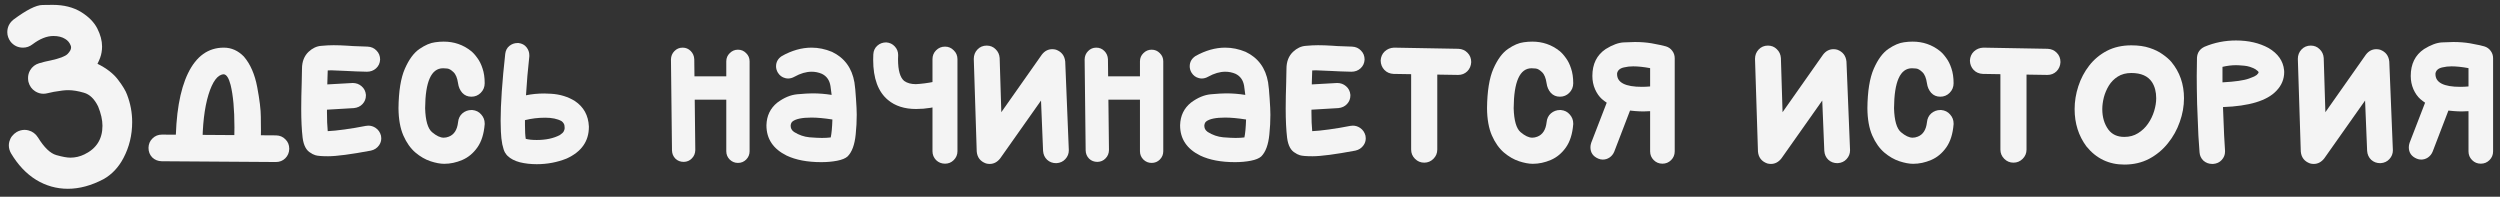 <?xml version="1.0" encoding="UTF-8"?> <svg xmlns="http://www.w3.org/2000/svg" width="305" height="24" viewBox="0 0 305 24" fill="none"><rect x="0" y="0" width="305" height="24" fill="#333333" stroke="none"/><path d="M302.657 19.969C302.241 19.969 301.886 19.823 301.595 19.531C301.303 19.24 301.157 18.885 301.157 18.469V13.562C300.907 13.583 300.642 13.594 300.36 13.594C299.715 13.594 299.001 13.537 298.22 13.422C297.095 13.255 296.11 12.807 295.267 12.078C294.933 11.776 294.657 11.38 294.438 10.891C294.22 10.391 294.11 9.849 294.11 9.266C294.11 7.807 294.652 6.714 295.735 5.984C296.558 5.474 297.293 5.203 297.938 5.172C298.584 5.141 299.037 5.125 299.298 5.125C300.027 5.125 300.704 5.177 301.329 5.281C302.183 5.438 302.767 5.562 303.079 5.656C303.402 5.75 303.662 5.932 303.86 6.203C304.058 6.464 304.157 6.766 304.157 7.109V18.469C304.157 18.885 304.011 19.24 303.72 19.531C303.428 19.823 303.074 19.969 302.657 19.969ZM300.157 10.594C300.48 10.594 300.813 10.578 301.157 10.547V8.312C300.366 8.167 299.678 8.094 299.095 8.094C298.699 8.094 298.329 8.135 297.985 8.219C297.485 8.323 297.199 8.568 297.126 8.953V9.047C297.126 10.078 298.136 10.594 300.157 10.594ZM295.376 19.469C295.199 19.469 295.022 19.432 294.845 19.359C294.199 19.088 293.876 18.625 293.876 17.969C293.876 17.792 293.907 17.609 293.97 17.422L296.204 11.641C296.454 10.995 296.912 10.672 297.579 10.672C297.767 10.672 297.954 10.708 298.142 10.781C298.787 11.031 299.11 11.49 299.11 12.156C299.11 12.344 299.074 12.531 299.001 12.719L296.782 18.5C296.657 18.802 296.465 19.042 296.204 19.219C295.954 19.385 295.678 19.469 295.376 19.469Z" fill="#F4F4F4"></path><path d="M282.274 20C282.118 20 281.967 19.979 281.821 19.938C281.134 19.688 280.759 19.203 280.696 18.484L280.337 7.188C280.337 6.74 280.483 6.359 280.774 6.047C281.076 5.724 281.457 5.562 281.915 5.562C282.342 5.562 282.701 5.708 282.993 6C283.295 6.281 283.462 6.641 283.493 7.078L283.696 13.688L288.634 6.672C288.978 6.224 289.405 6 289.915 6C290.061 6 290.212 6.021 290.368 6.062C291.045 6.312 291.42 6.797 291.493 7.516L291.931 18.328C291.931 18.745 291.79 19.104 291.509 19.406C291.238 19.708 290.879 19.875 290.431 19.906H290.384C289.957 19.906 289.592 19.771 289.29 19.5C288.988 19.219 288.821 18.854 288.79 18.406L288.54 12.266L283.556 19.328C283.201 19.776 282.774 20 282.274 20Z" fill="#F4F4F4"></path><path d="M270.001 20H269.892C269.485 20 269.131 19.87 268.829 19.609C268.537 19.338 268.376 19 268.345 18.594C268.324 18.458 268.277 17.776 268.204 16.547C268.142 15.307 268.09 14.016 268.048 12.672C268.017 11.328 268.001 10.188 268.001 9.25C268.001 8.5 268.011 7.76 268.032 7.031C268.074 6.417 268.381 5.974 268.954 5.703C270.162 5.193 271.444 4.938 272.798 4.938C274.319 4.938 275.642 5.245 276.767 5.859C277.912 6.536 278.543 7.432 278.657 8.547L278.673 8.781C278.673 9.656 278.355 10.422 277.72 11.078C276.584 12.287 274.412 12.948 271.204 13.062C271.308 15.906 271.392 17.682 271.454 18.391V18.5C271.454 18.885 271.319 19.224 271.048 19.516C270.787 19.807 270.438 19.969 270.001 20ZM271.142 10.047C272.694 9.964 273.777 9.807 274.392 9.578C275.017 9.349 275.36 9.167 275.423 9.031C275.506 8.948 275.548 8.885 275.548 8.844C275.548 8.781 275.517 8.724 275.454 8.672C275.392 8.609 275.298 8.536 275.173 8.453C274.725 8.203 274.267 8.057 273.798 8.016C273.34 7.974 273.011 7.953 272.813 7.953C272.272 7.953 271.715 8.021 271.142 8.156V10.047Z" fill="#F4F4F4"></path><path d="M259.166 20.078C257.281 20.078 255.739 19.338 254.541 17.859C253.583 16.568 253.104 15.052 253.104 13.312C253.104 12.375 253.255 11.443 253.557 10.516C253.859 9.589 254.301 8.75 254.885 8C255.468 7.25 256.187 6.651 257.041 6.203C257.906 5.755 258.9 5.531 260.025 5.531C260.88 5.531 261.619 5.635 262.244 5.844C262.88 6.052 263.411 6.312 263.838 6.625C264.275 6.927 264.63 7.234 264.9 7.547C265.932 8.786 266.447 10.266 266.447 11.984C266.447 12.953 266.275 13.917 265.932 14.875C265.598 15.833 265.114 16.703 264.479 17.484C263.854 18.266 263.093 18.896 262.197 19.375C261.301 19.844 260.291 20.078 259.166 20.078ZM259.166 16.703C259.801 16.703 260.359 16.552 260.838 16.25C261.327 15.948 261.734 15.562 262.057 15.094C262.39 14.615 262.64 14.099 262.807 13.547C262.973 12.995 263.057 12.474 263.057 11.984C263.057 11.203 262.885 10.547 262.541 10.016C262.051 9.276 261.213 8.906 260.025 8.906C259.38 8.906 258.827 9.052 258.369 9.344C257.921 9.625 257.557 9.995 257.275 10.453C257.005 10.901 256.801 11.38 256.666 11.891C256.541 12.401 256.479 12.875 256.479 13.312C256.479 14.292 256.723 15.12 257.213 15.797C257.661 16.401 258.312 16.703 259.166 16.703Z" fill="#F4F4F4"></path><path d="M249.783 9.141L241.908 9.016C241.45 8.995 241.075 8.833 240.783 8.531C240.492 8.219 240.34 7.839 240.33 7.391C240.351 6.943 240.512 6.573 240.814 6.281C241.127 5.99 241.507 5.833 241.955 5.812L249.814 5.953C250.262 5.974 250.632 6.135 250.924 6.438C251.226 6.74 251.377 7.12 251.377 7.578C251.356 8.026 251.195 8.401 250.893 8.703C250.59 8.995 250.221 9.141 249.783 9.141ZM245.643 19.844C245.205 19.844 244.83 19.688 244.518 19.375C244.205 19.062 244.049 18.688 244.049 18.25V7.953C244.049 7.516 244.205 7.141 244.518 6.828C244.83 6.516 245.205 6.359 245.643 6.359C246.08 6.359 246.455 6.516 246.768 6.828C247.08 7.141 247.236 7.516 247.236 7.953V18.25C247.236 18.688 247.08 19.062 246.768 19.375C246.455 19.688 246.08 19.844 245.643 19.844Z" fill="#F4F4F4"></path><path d="M233.4 19.984C232.921 19.984 232.364 19.88 231.729 19.672C231.093 19.463 230.479 19.109 229.885 18.609C229.291 18.099 228.801 17.406 228.416 16.531C228.031 15.646 227.833 14.537 227.822 13.203C227.843 11.12 228.104 9.51 228.604 8.375C229.104 7.24 229.697 6.438 230.385 5.969C231.072 5.5 231.708 5.229 232.291 5.156C232.656 5.104 233.005 5.078 233.338 5.078C234.598 5.078 235.708 5.458 236.666 6.219C236.926 6.427 237.182 6.708 237.432 7.062C237.692 7.406 237.906 7.833 238.072 8.344C238.249 8.854 238.338 9.458 238.338 10.156C238.338 10.615 238.176 11.005 237.854 11.328C237.541 11.641 237.161 11.797 236.713 11.797C236.265 11.797 235.895 11.641 235.604 11.328C235.322 11.005 235.15 10.615 235.088 10.156C234.994 9.51 234.807 9.057 234.525 8.797C234.244 8.526 233.989 8.38 233.76 8.359C233.541 8.339 233.374 8.328 233.26 8.328C231.822 8.328 231.093 9.953 231.072 13.203C231.114 14.703 231.395 15.677 231.916 16.125C232.447 16.573 232.921 16.797 233.338 16.797C233.546 16.797 233.755 16.755 233.963 16.672C234.609 16.422 234.984 15.838 235.088 14.922C235.13 14.463 235.307 14.099 235.619 13.828C235.942 13.557 236.312 13.422 236.729 13.422H236.822C237.281 13.463 237.645 13.646 237.916 13.969C238.197 14.281 238.338 14.646 238.338 15.062V15.156C238.244 16.333 237.947 17.276 237.447 17.984C236.947 18.693 236.333 19.203 235.604 19.516C234.874 19.828 234.14 19.984 233.4 19.984Z" fill="#F4F4F4"></path><path d="M216.05 20C215.894 20 215.743 19.979 215.597 19.938C214.909 19.688 214.534 19.203 214.472 18.484L214.112 7.188C214.112 6.74 214.258 6.359 214.55 6.047C214.852 5.724 215.232 5.562 215.69 5.562C216.118 5.562 216.477 5.708 216.769 6C217.071 6.281 217.237 6.641 217.269 7.078L217.472 13.688L222.409 6.672C222.753 6.224 223.18 6 223.69 6C223.836 6 223.987 6.021 224.144 6.062C224.821 6.312 225.196 6.797 225.269 7.516L225.706 18.328C225.706 18.745 225.565 19.104 225.284 19.406C225.013 19.708 224.654 19.875 224.206 19.906H224.159C223.732 19.906 223.368 19.771 223.065 19.5C222.763 19.219 222.597 18.854 222.565 18.406L222.315 12.266L217.331 19.328C216.977 19.776 216.55 20 216.05 20Z" fill="#F4F4F4"></path><path d="M202.815 19.969C202.399 19.969 202.045 19.823 201.753 19.531C201.461 19.24 201.315 18.885 201.315 18.469V13.562C201.065 13.583 200.8 13.594 200.519 13.594C199.873 13.594 199.159 13.537 198.378 13.422C197.253 13.255 196.269 12.807 195.425 12.078C195.091 11.776 194.815 11.38 194.597 10.891C194.378 10.391 194.269 9.849 194.269 9.266C194.269 7.807 194.81 6.714 195.894 5.984C196.716 5.474 197.451 5.203 198.097 5.172C198.743 5.141 199.196 5.125 199.456 5.125C200.185 5.125 200.862 5.177 201.487 5.281C202.341 5.438 202.925 5.562 203.237 5.656C203.56 5.75 203.821 5.932 204.019 6.203C204.216 6.464 204.315 6.766 204.315 7.109V18.469C204.315 18.885 204.17 19.24 203.878 19.531C203.586 19.823 203.232 19.969 202.815 19.969ZM200.315 10.594C200.638 10.594 200.972 10.578 201.315 10.547V8.312C200.524 8.167 199.836 8.094 199.253 8.094C198.857 8.094 198.487 8.135 198.144 8.219C197.644 8.323 197.357 8.568 197.284 8.953V9.047C197.284 10.078 198.295 10.594 200.315 10.594ZM195.534 19.469C195.357 19.469 195.18 19.432 195.003 19.359C194.357 19.088 194.034 18.625 194.034 17.969C194.034 17.792 194.065 17.609 194.128 17.422L196.362 11.641C196.612 10.995 197.071 10.672 197.737 10.672C197.925 10.672 198.112 10.708 198.3 10.781C198.946 11.031 199.269 11.49 199.269 12.156C199.269 12.344 199.232 12.531 199.159 12.719L196.94 18.5C196.815 18.802 196.623 19.042 196.362 19.219C196.112 19.385 195.836 19.469 195.534 19.469Z" fill="#F4F4F4"></path><path d="M186.996 19.984C186.517 19.984 185.96 19.88 185.324 19.672C184.689 19.463 184.074 19.109 183.48 18.609C182.887 18.099 182.397 17.406 182.012 16.531C181.626 15.646 181.428 14.537 181.418 13.203C181.439 11.12 181.699 9.51 182.199 8.375C182.699 7.24 183.293 6.438 183.98 5.969C184.668 5.5 185.303 5.229 185.887 5.156C186.251 5.104 186.6 5.078 186.934 5.078C188.194 5.078 189.303 5.458 190.262 6.219C190.522 6.427 190.777 6.708 191.027 7.062C191.288 7.406 191.501 7.833 191.668 8.344C191.845 8.854 191.934 9.458 191.934 10.156C191.934 10.615 191.772 11.005 191.449 11.328C191.137 11.641 190.757 11.797 190.309 11.797C189.861 11.797 189.491 11.641 189.199 11.328C188.918 11.005 188.746 10.615 188.684 10.156C188.59 9.51 188.402 9.057 188.121 8.797C187.84 8.526 187.585 8.38 187.355 8.359C187.137 8.339 186.97 8.328 186.855 8.328C185.418 8.328 184.689 9.953 184.668 13.203C184.71 14.703 184.991 15.677 185.512 16.125C186.043 16.573 186.517 16.797 186.934 16.797C187.142 16.797 187.35 16.755 187.559 16.672C188.204 16.422 188.579 15.838 188.684 14.922C188.725 14.463 188.902 14.099 189.215 13.828C189.538 13.557 189.908 13.422 190.324 13.422H190.418C190.876 13.463 191.241 13.646 191.512 13.969C191.793 14.281 191.934 14.646 191.934 15.062V15.156C191.84 16.333 191.543 17.276 191.043 17.984C190.543 18.693 189.928 19.203 189.199 19.516C188.47 19.828 187.736 19.984 186.996 19.984Z" fill="#F4F4F4"></path><path d="M177.895 9.141L170.02 9.016C169.561 8.995 169.186 8.833 168.895 8.531C168.603 8.219 168.452 7.839 168.441 7.391C168.462 6.943 168.624 6.573 168.926 6.281C169.238 5.99 169.618 5.833 170.066 5.812L177.926 5.953C178.374 5.974 178.743 6.135 179.035 6.438C179.337 6.74 179.488 7.12 179.488 7.578C179.467 8.026 179.306 8.401 179.004 8.703C178.702 8.995 178.332 9.141 177.895 9.141ZM173.754 19.844C173.316 19.844 172.941 19.688 172.629 19.375C172.316 19.062 172.16 18.688 172.16 18.25V7.953C172.16 7.516 172.316 7.141 172.629 6.828C172.941 6.516 173.316 6.359 173.754 6.359C174.191 6.359 174.566 6.516 174.879 6.828C175.191 7.141 175.348 7.516 175.348 7.953V18.25C175.348 18.688 175.191 19.062 174.879 19.375C174.566 19.688 174.191 19.844 173.754 19.844Z" fill="#F4F4F4"></path><path d="M160.137 19.062C159.376 19.062 158.861 19.021 158.59 18.938C158.319 18.844 158.137 18.755 158.043 18.672C157.491 18.391 157.152 17.771 157.027 16.812C156.913 15.854 156.855 14.667 156.855 13.25C156.855 12.312 156.876 11.219 156.918 9.969V9.906C156.939 9.25 156.949 8.745 156.949 8.391C156.949 7.516 157.22 6.823 157.762 6.312C158.23 5.875 158.741 5.635 159.293 5.594C159.845 5.542 160.345 5.516 160.793 5.516C161.314 5.516 161.897 5.536 162.543 5.578C162.574 5.599 163.376 5.635 164.949 5.688C165.397 5.708 165.762 5.87 166.043 6.172C166.335 6.464 166.48 6.828 166.48 7.266C166.46 7.703 166.293 8.062 165.98 8.344C165.678 8.615 165.309 8.75 164.871 8.75C163.923 8.729 163.095 8.698 162.387 8.656L160.543 8.578L160.09 8.594L160.043 10.047C160.012 11.307 159.996 12.521 159.996 13.688C159.996 14.594 160.027 15.365 160.09 16C160.6 15.979 161.277 15.912 162.121 15.797C162.965 15.682 163.835 15.537 164.73 15.359C164.835 15.338 164.939 15.328 165.043 15.328C165.355 15.328 165.647 15.417 165.918 15.594C166.262 15.823 166.486 16.146 166.59 16.562C166.611 16.667 166.621 16.771 166.621 16.875C166.621 17.188 166.533 17.469 166.355 17.719C166.116 18.062 165.783 18.281 165.355 18.375C162.908 18.833 161.168 19.062 160.137 19.062ZM158.777 13.453C158.371 13.453 158.017 13.318 157.715 13.047C157.382 12.745 157.215 12.385 157.215 11.969C157.215 11.552 157.35 11.193 157.621 10.891C157.892 10.588 158.246 10.417 158.684 10.375L163.137 10.125C163.553 10.125 163.913 10.255 164.215 10.516C164.527 10.776 164.704 11.125 164.746 11.562V11.656C164.746 12.052 164.611 12.396 164.34 12.688C164.069 12.979 163.715 13.146 163.277 13.188L158.777 13.453Z" fill="#F4F4F4"></path><path d="M150.66 19.781C148.973 19.781 147.566 19.516 146.441 18.984C144.796 18.172 143.973 16.943 143.973 15.297V15.266C144.004 14.12 144.447 13.203 145.301 12.516C146.113 11.912 146.926 11.573 147.738 11.5C148.551 11.427 149.171 11.391 149.598 11.391C150.368 11.391 151.145 11.453 151.926 11.578L151.785 10.5C151.671 9.781 151.316 9.281 150.723 9C150.327 8.833 149.915 8.75 149.488 8.75C148.822 8.75 148.124 8.953 147.395 9.359C147.134 9.505 146.874 9.578 146.613 9.578C146.499 9.578 146.384 9.562 146.27 9.531C145.884 9.438 145.582 9.214 145.363 8.859C145.217 8.609 145.145 8.354 145.145 8.094C145.145 7.562 145.384 7.141 145.863 6.828C147.082 6.151 148.285 5.812 149.473 5.812C150.316 5.812 151.15 5.984 151.973 6.328C153.493 7.057 154.405 8.297 154.707 10.047C154.78 10.505 154.842 11.162 154.895 12.016C154.957 12.87 154.988 13.531 154.988 14C154.988 14.792 154.947 15.588 154.863 16.391C154.738 17.662 154.405 18.562 153.863 19.094C153.603 19.323 153.181 19.495 152.598 19.609C152.014 19.724 151.368 19.781 150.66 19.781ZM150.738 16.828C151.145 16.828 151.504 16.807 151.816 16.766C151.921 16.287 151.988 15.557 152.02 14.578C151.02 14.422 150.171 14.344 149.473 14.344C148.316 14.344 147.54 14.505 147.145 14.828C147.02 14.932 146.947 15.099 146.926 15.328C146.926 15.463 146.952 15.594 147.004 15.719C147.056 15.844 147.165 15.969 147.332 16.094C147.926 16.469 148.556 16.688 149.223 16.75C149.889 16.802 150.395 16.828 150.738 16.828Z" fill="#F4F4F4"></path><path d="M133.888 19.75C133.481 19.75 133.143 19.62 132.872 19.359C132.601 19.088 132.461 18.75 132.45 18.344L132.325 7.25C132.336 6.844 132.476 6.505 132.747 6.234C133.018 5.953 133.351 5.812 133.747 5.812C134.132 5.812 134.461 5.948 134.731 6.219C135.002 6.49 135.148 6.823 135.169 7.219L135.294 18.312C135.284 18.719 135.143 19.057 134.872 19.328C134.612 19.599 134.284 19.74 133.888 19.75ZM140.497 19.875C140.112 19.875 139.778 19.74 139.497 19.469C139.216 19.188 139.075 18.849 139.075 18.453V7.484C139.075 7.089 139.216 6.755 139.497 6.484C139.778 6.203 140.112 6.062 140.497 6.062C140.893 6.062 141.226 6.203 141.497 6.484C141.778 6.755 141.919 7.089 141.919 7.484V18.453C141.919 18.849 141.778 19.188 141.497 19.469C141.226 19.74 140.893 19.875 140.497 19.875ZM140.372 12.156H134.106C133.711 12.156 133.372 12.021 133.091 11.75C132.82 11.469 132.685 11.13 132.685 10.734C132.685 10.338 132.82 10.005 133.091 9.734C133.372 9.453 133.711 9.312 134.106 9.312H140.372C140.768 9.312 141.101 9.453 141.372 9.734C141.653 10.005 141.794 10.338 141.794 10.734C141.794 11.13 141.653 11.469 141.372 11.75C141.101 12.021 140.768 12.156 140.372 12.156Z" fill="#F4F4F4"></path><path d="M120.739 20C120.583 20 120.432 19.979 120.286 19.938C119.599 19.688 119.224 19.203 119.161 18.484L118.802 7.188C118.802 6.74 118.948 6.359 119.239 6.047C119.541 5.724 119.922 5.562 120.38 5.562C120.807 5.562 121.166 5.708 121.458 6C121.76 6.281 121.927 6.641 121.958 7.078L122.161 13.688L127.099 6.672C127.442 6.224 127.869 6 128.38 6C128.526 6 128.677 6.021 128.833 6.062C129.51 6.312 129.885 6.797 129.958 7.516L130.396 18.328C130.396 18.745 130.255 19.104 129.974 19.406C129.703 19.708 129.343 19.875 128.896 19.906H128.849C128.422 19.906 128.057 19.771 127.755 19.5C127.453 19.219 127.286 18.854 127.255 18.406L127.005 12.266L122.021 19.328C121.666 19.776 121.239 20 120.739 20Z" fill="#F4F4F4"></path><path d="M111.763 13.297C110.356 13.297 109.216 12.932 108.341 12.203C107.132 11.203 106.528 9.568 106.528 7.297L106.544 6.641C106.565 6.203 106.726 5.849 107.028 5.578C107.33 5.307 107.695 5.172 108.122 5.172C108.549 5.203 108.898 5.37 109.169 5.672C109.44 5.964 109.575 6.312 109.575 6.719L109.56 7.234C109.56 8.578 109.81 9.458 110.31 9.875C110.674 10.135 111.148 10.266 111.731 10.266C111.877 10.266 112.034 10.255 112.2 10.234C113.002 10.162 113.752 10.037 114.45 9.859C114.565 9.839 114.679 9.828 114.794 9.828C115.086 9.828 115.351 9.906 115.591 10.062C115.935 10.281 116.159 10.604 116.263 11.031C116.284 11.146 116.294 11.26 116.294 11.375C116.294 11.656 116.216 11.922 116.06 12.172C115.841 12.516 115.518 12.74 115.091 12.844C114.612 12.948 114.086 13.052 113.513 13.156C112.94 13.25 112.356 13.297 111.763 13.297ZM115.294 19.969C114.867 19.969 114.502 19.823 114.2 19.531C113.909 19.229 113.763 18.87 113.763 18.453V7.219C113.763 6.792 113.909 6.432 114.2 6.141C114.502 5.839 114.867 5.688 115.294 5.688C115.711 5.688 116.065 5.839 116.356 6.141C116.659 6.432 116.81 6.792 116.81 7.219V18.453C116.81 18.87 116.659 19.229 116.356 19.531C116.065 19.823 115.711 19.969 115.294 19.969Z" fill="#F4F4F4"></path><path d="M100.193 19.781C98.506 19.781 97.1 19.516 95.975 18.984C94.329 18.172 93.506 16.943 93.506 15.297V15.266C93.537 14.12 93.98 13.203 94.834 12.516C95.647 11.912 96.459 11.573 97.272 11.5C98.084 11.427 98.704 11.391 99.131 11.391C99.902 11.391 100.678 11.453 101.459 11.578L101.318 10.5C101.204 9.781 100.85 9.281 100.256 9C99.86 8.833 99.449 8.75 99.022 8.75C98.355 8.75 97.657 8.953 96.928 9.359C96.667 9.505 96.407 9.578 96.147 9.578C96.032 9.578 95.917 9.562 95.803 9.531C95.417 9.438 95.115 9.214 94.897 8.859C94.751 8.609 94.678 8.354 94.678 8.094C94.678 7.562 94.917 7.141 95.397 6.828C96.615 6.151 97.818 5.812 99.006 5.812C99.85 5.812 100.683 5.984 101.506 6.328C103.027 7.057 103.938 8.297 104.24 10.047C104.313 10.505 104.376 11.162 104.428 12.016C104.49 12.87 104.521 13.531 104.521 14C104.521 14.792 104.48 15.588 104.396 16.391C104.271 17.662 103.938 18.562 103.396 19.094C103.136 19.323 102.714 19.495 102.131 19.609C101.548 19.724 100.902 19.781 100.193 19.781ZM100.271 16.828C100.678 16.828 101.037 16.807 101.35 16.766C101.454 16.287 101.521 15.557 101.553 14.578C100.553 14.422 99.704 14.344 99.006 14.344C97.85 14.344 97.074 14.505 96.678 14.828C96.553 14.932 96.48 15.099 96.459 15.328C96.459 15.463 96.485 15.594 96.537 15.719C96.589 15.844 96.699 15.969 96.865 16.094C97.459 16.469 98.089 16.688 98.756 16.75C99.422 16.802 99.928 16.828 100.271 16.828Z" fill="#F4F4F4"></path><path d="M83.42 19.75C83.014 19.75 82.675 19.62 82.404 19.359C82.133 19.088 81.993 18.75 81.982 18.344L81.857 7.25C81.868 6.844 82.008 6.505 82.279 6.234C82.55 5.953 82.883 5.812 83.279 5.812C83.665 5.812 83.993 5.948 84.264 6.219C84.534 6.49 84.68 6.823 84.701 7.219L84.826 18.312C84.816 18.719 84.675 19.057 84.404 19.328C84.144 19.599 83.816 19.74 83.42 19.75ZM90.029 19.875C89.644 19.875 89.311 19.74 89.029 19.469C88.748 19.188 88.607 18.849 88.607 18.453V7.484C88.607 7.089 88.748 6.755 89.029 6.484C89.311 6.203 89.644 6.062 90.029 6.062C90.425 6.062 90.758 6.203 91.029 6.484C91.311 6.755 91.451 7.089 91.451 7.484V18.453C91.451 18.849 91.311 19.188 91.029 19.469C90.758 19.74 90.425 19.875 90.029 19.875ZM89.904 12.156H83.639C83.243 12.156 82.904 12.021 82.623 11.75C82.352 11.469 82.217 11.13 82.217 10.734C82.217 10.338 82.352 10.005 82.623 9.734C82.904 9.453 83.243 9.312 83.639 9.312H89.904C90.3 9.312 90.633 9.453 90.904 9.734C91.186 10.005 91.326 10.338 91.326 10.734C91.326 11.13 91.186 11.469 90.904 11.75C90.633 12.021 90.3 12.156 89.904 12.156Z" fill="#F4F4F4"></path><path d="M65.483 20.031C64.744 20.031 64.056 19.953 63.421 19.797C62.796 19.63 62.301 19.375 61.937 19.031C61.843 18.948 61.733 18.807 61.608 18.609C61.494 18.412 61.384 18.078 61.28 17.609C61.187 17.13 61.129 16.609 61.108 16.047C61.088 15.474 61.077 15.042 61.077 14.75C61.077 12.677 61.265 9.948 61.64 6.562C61.692 6.146 61.864 5.823 62.155 5.594C62.447 5.365 62.77 5.25 63.124 5.25H63.265C63.681 5.302 64.004 5.474 64.233 5.766C64.463 6.057 64.577 6.38 64.577 6.734V6.875C64.4 8.458 64.265 10.042 64.171 11.625C64.879 11.479 65.624 11.406 66.405 11.406L67.218 11.438C68.311 11.5 69.285 11.797 70.14 12.328C71.213 13.047 71.78 14.078 71.843 15.422V15.484C71.843 17.234 70.936 18.521 69.124 19.344C67.978 19.802 66.765 20.031 65.483 20.031ZM65.483 17.078C66.608 17.078 67.551 16.875 68.311 16.469C68.561 16.302 68.718 16.151 68.78 16.016C68.853 15.87 68.89 15.74 68.89 15.625C68.89 15.375 68.853 15.193 68.78 15.078C68.707 14.953 68.619 14.854 68.515 14.781C68.015 14.5 67.348 14.359 66.515 14.359C65.65 14.359 64.827 14.458 64.046 14.656V15.25C64.046 15.99 64.077 16.552 64.14 16.938C64.483 17.031 64.931 17.078 65.483 17.078Z" fill="#F4F4F4"></path><path d="M54.194 19.984C53.715 19.984 53.158 19.88 52.523 19.672C51.887 19.463 51.273 19.109 50.679 18.609C50.085 18.099 49.595 17.406 49.21 16.531C48.825 15.646 48.627 14.537 48.616 13.203C48.637 11.12 48.898 9.51 49.398 8.375C49.898 7.24 50.491 6.438 51.179 5.969C51.866 5.5 52.502 5.229 53.085 5.156C53.45 5.104 53.798 5.078 54.132 5.078C55.392 5.078 56.502 5.458 57.46 6.219C57.72 6.427 57.976 6.708 58.226 7.062C58.486 7.406 58.7 7.833 58.866 8.344C59.043 8.854 59.132 9.458 59.132 10.156C59.132 10.615 58.97 11.005 58.648 11.328C58.335 11.641 57.955 11.797 57.507 11.797C57.059 11.797 56.689 11.641 56.398 11.328C56.116 11.005 55.944 10.615 55.882 10.156C55.788 9.51 55.601 9.057 55.319 8.797C55.038 8.526 54.783 8.38 54.554 8.359C54.335 8.339 54.168 8.328 54.054 8.328C52.616 8.328 51.887 9.953 51.866 13.203C51.908 14.703 52.189 15.677 52.71 16.125C53.241 16.573 53.715 16.797 54.132 16.797C54.34 16.797 54.548 16.755 54.757 16.672C55.403 16.422 55.778 15.838 55.882 14.922C55.923 14.463 56.101 14.099 56.413 13.828C56.736 13.557 57.106 13.422 57.523 13.422H57.616C58.075 13.463 58.439 13.646 58.71 13.969C58.991 14.281 59.132 14.646 59.132 15.062V15.156C59.038 16.333 58.741 17.276 58.241 17.984C57.741 18.693 57.127 19.203 56.398 19.516C55.668 19.828 54.934 19.984 54.194 19.984Z" fill="#F4F4F4"></path><path d="M40.03 19.062C39.27 19.062 38.754 19.021 38.483 18.938C38.213 18.844 38.03 18.755 37.937 18.672C37.384 18.391 37.046 17.771 36.921 16.812C36.806 15.854 36.749 14.667 36.749 13.25C36.749 12.312 36.77 11.219 36.812 9.969V9.906C36.832 9.25 36.843 8.745 36.843 8.391C36.843 7.516 37.114 6.823 37.655 6.312C38.124 5.875 38.634 5.635 39.187 5.594C39.739 5.542 40.239 5.516 40.687 5.516C41.207 5.516 41.791 5.536 42.437 5.578C42.468 5.599 43.27 5.635 44.843 5.688C45.291 5.708 45.655 5.87 45.937 6.172C46.228 6.464 46.374 6.828 46.374 7.266C46.353 7.703 46.187 8.062 45.874 8.344C45.572 8.615 45.202 8.75 44.765 8.75C43.817 8.729 42.989 8.698 42.28 8.656L40.437 8.578L39.983 8.594L39.937 10.047C39.905 11.307 39.89 12.521 39.89 13.688C39.89 14.594 39.921 15.365 39.983 16C40.494 15.979 41.171 15.912 42.015 15.797C42.858 15.682 43.728 15.537 44.624 15.359C44.728 15.338 44.832 15.328 44.937 15.328C45.249 15.328 45.541 15.417 45.812 15.594C46.155 15.823 46.379 16.146 46.483 16.562C46.504 16.667 46.515 16.771 46.515 16.875C46.515 17.188 46.426 17.469 46.249 17.719C46.009 18.062 45.676 18.281 45.249 18.375C42.801 18.833 41.062 19.062 40.03 19.062ZM38.671 13.453C38.265 13.453 37.91 13.318 37.608 13.047C37.275 12.745 37.108 12.385 37.108 11.969C37.108 11.552 37.244 11.193 37.515 10.891C37.785 10.588 38.14 10.417 38.577 10.375L43.03 10.125C43.447 10.125 43.806 10.255 44.108 10.516C44.421 10.776 44.598 11.125 44.64 11.562V11.656C44.64 12.052 44.504 12.396 44.233 12.688C43.963 12.979 43.608 13.146 43.171 13.188L38.671 13.453Z" fill="#F4F4F4"></path><path d="M30.164 19.578C29.674 19.578 29.268 19.401 28.945 19.047C28.674 18.734 28.539 18.37 28.539 17.953V17.859C28.581 17.057 28.602 16.281 28.602 15.531C28.602 13.354 28.445 11.63 28.133 10.359C27.914 9.516 27.633 9.083 27.289 9.062C26.549 9.104 25.93 9.938 25.43 11.562C24.94 13.177 24.695 15.276 24.695 17.859C24.695 18.307 24.534 18.693 24.211 19.016C23.898 19.338 23.513 19.5 23.055 19.5C22.607 19.5 22.221 19.338 21.898 19.016C21.586 18.693 21.43 18.307 21.43 17.859C21.43 13.974 21.935 10.995 22.945 8.922C23.956 6.849 25.409 5.812 27.305 5.812C28.232 5.812 29.049 6.177 29.758 6.906C30.549 7.833 31.091 9.078 31.383 10.641C31.674 12.193 31.82 13.396 31.82 14.25C31.831 15.104 31.836 15.656 31.836 15.906C31.836 16.906 31.815 17.625 31.773 18.062C31.742 18.5 31.57 18.865 31.258 19.156C30.956 19.438 30.591 19.578 30.164 19.578ZM33.664 19.766L19.727 19.672C19.268 19.662 18.883 19.505 18.57 19.203C18.268 18.891 18.117 18.5 18.117 18.031C18.128 17.573 18.289 17.193 18.602 16.891C18.914 16.578 19.299 16.422 19.758 16.422L33.68 16.516C34.138 16.526 34.518 16.688 34.82 17C35.133 17.302 35.289 17.688 35.289 18.156C35.279 18.615 35.117 19 34.805 19.312C34.492 19.615 34.112 19.766 33.664 19.766Z" fill="#F4F4F4"></path><path d="M8.281 23.031C6.896 23.031 5.604 22.667 4.406 21.938C3.208 21.198 2.188 20.12 1.344 18.703C1.167 18.391 1.078 18.068 1.078 17.734C1.078 17.578 1.099 17.422 1.141 17.266C1.276 16.776 1.573 16.391 2.031 16.109C2.344 15.932 2.667 15.844 3 15.844C3.156 15.844 3.312 15.865 3.469 15.906C3.958 16.031 4.349 16.323 4.641 16.781C5.391 18 6.135 18.713 6.875 18.922C7.615 19.13 8.182 19.234 8.578 19.234C9.182 19.234 9.76 19.099 10.312 18.828C11.771 18.12 12.5 16.958 12.5 15.344C12.5 14.635 12.323 13.849 11.969 12.984C11.521 12.068 10.943 11.51 10.234 11.312C9.526 11.104 8.891 11 8.328 11C8.089 11 7.849 11.016 7.609 11.047C6.807 11.151 6.224 11.255 5.859 11.359C5.661 11.412 5.474 11.438 5.297 11.438C4.943 11.438 4.609 11.338 4.297 11.141C3.88 10.88 3.604 10.495 3.469 9.984C3.438 9.828 3.422 9.672 3.422 9.516C3.422 9.182 3.505 8.87 3.672 8.578C3.922 8.151 4.286 7.865 4.766 7.719C5.255 7.573 5.724 7.458 6.172 7.375C7.266 7.135 7.953 6.875 8.234 6.594C8.526 6.302 8.672 6.036 8.672 5.797C8.672 5.703 8.651 5.609 8.609 5.516C8.474 5.182 8.255 4.927 7.953 4.75C7.578 4.51 7.099 4.391 6.516 4.391C5.714 4.391 4.865 4.729 3.969 5.406C3.615 5.677 3.229 5.812 2.812 5.812C2.198 5.812 1.693 5.573 1.297 5.094C1.026 4.729 0.891 4.339 0.891 3.922C0.891 3.318 1.135 2.812 1.625 2.406C3.219 1.219 4.401 0.62 5.172 0.609C5.943 0.599 6.359 0.594 6.422 0.594C7.797 0.594 8.964 0.891 9.922 1.484C10.838 2.057 11.49 2.724 11.875 3.484C12.26 4.245 12.453 4.974 12.453 5.672C12.453 5.911 12.432 6.151 12.391 6.391C12.328 6.797 12.162 7.26 11.891 7.781C13.005 8.333 13.844 8.984 14.406 9.734C14.969 10.474 15.333 11.078 15.5 11.547C15.917 12.63 16.125 13.745 16.125 14.891C16.125 16.474 15.771 17.938 15.062 19.281C14.458 20.427 13.646 21.287 12.625 21.859C11.135 22.641 9.688 23.031 8.281 23.031Z" fill="#F4F4F4"></path></svg> 